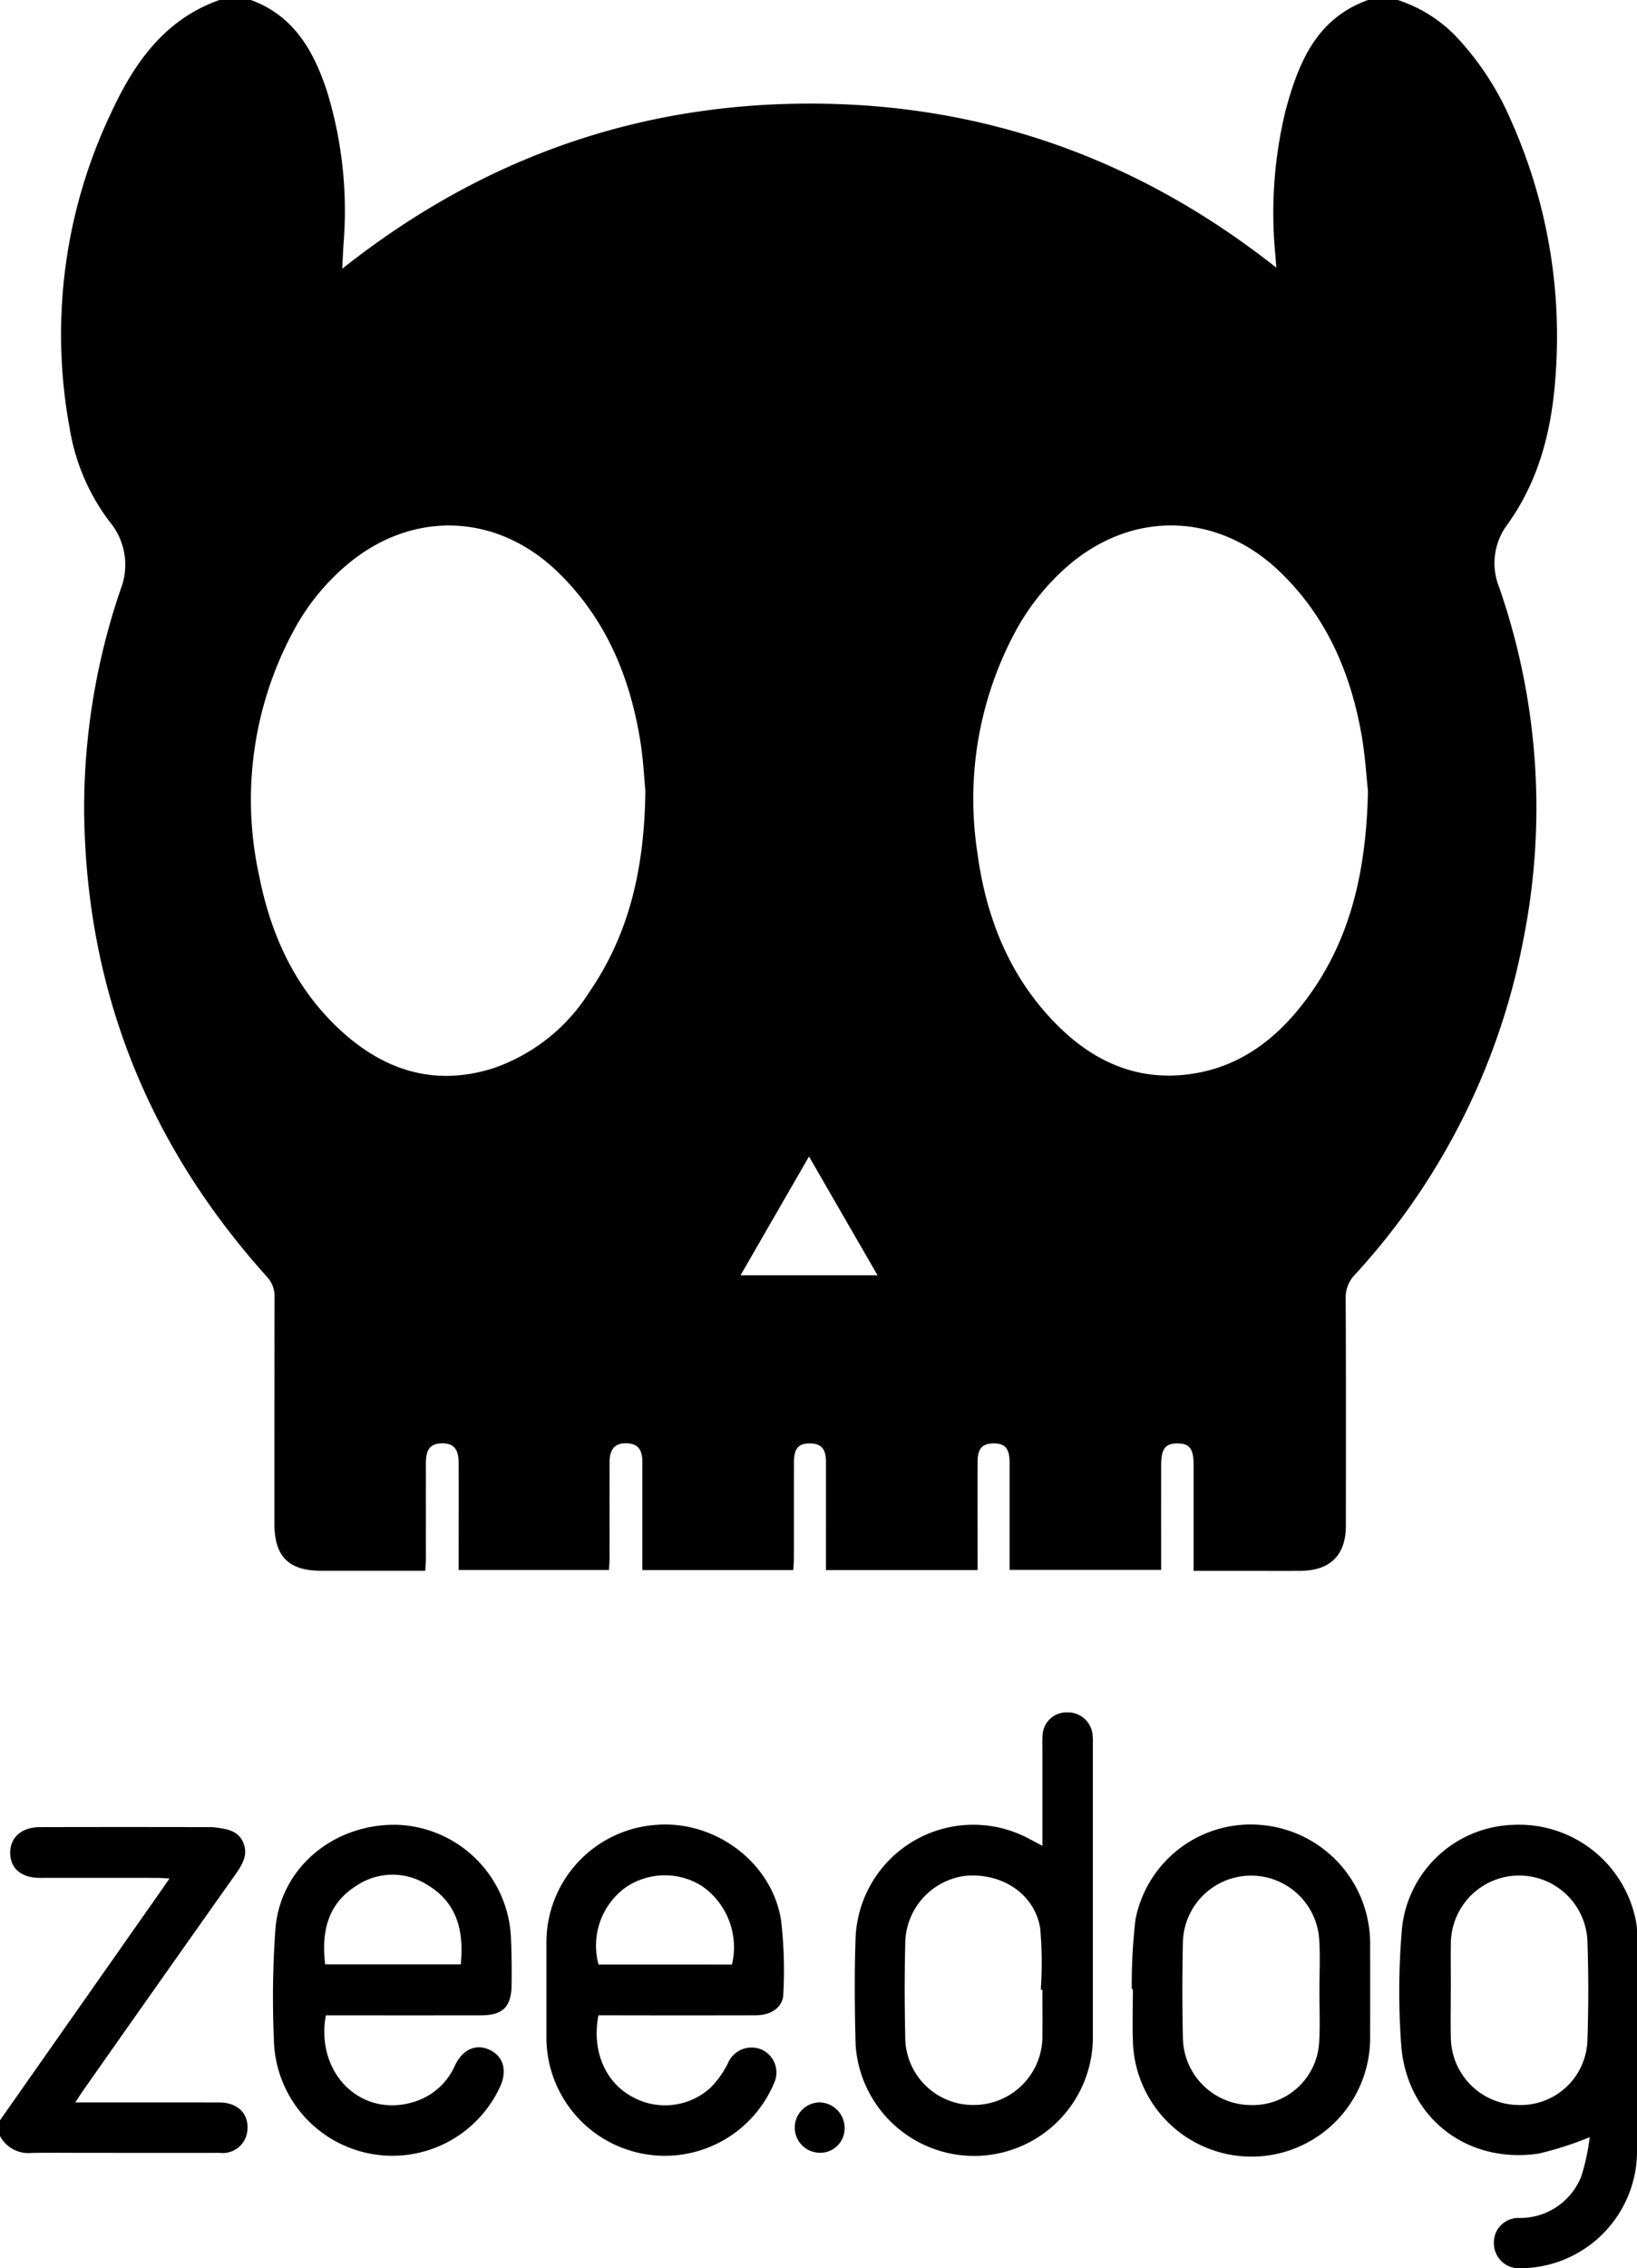<svg xmlns="http://www.w3.org/2000/svg" width="168.435" height="233.272" viewBox="0 0 168.435 233.272"><g transform="translate(-11.534 461.772)"><path d="M24.788,0h3.225c4.393,1.6,6.442,5.184,7.809,9.3a41.819,41.819,0,0,1,1.729,15.8c-.047.778-.081,1.557-.132,2.539,14.2-11.258,30.155-16.964,48.038-16.984,17.908-.021,33.9,5.673,48.079,16.878-.047-.568-.079-.91-.1-1.252a44.454,44.454,0,0,1,1.061-14.971c1.322-4.873,3.164-9.428,8.5-11.318h3a14.57,14.57,0,0,1,5.9,3.626,29.61,29.61,0,0,1,5.792,8.8,54.364,54.364,0,0,1,4.593,25.928c-.358,5.612-1.623,10.968-5.03,15.67a6.594,6.594,0,0,0-.808,6.341,69.084,69.084,0,0,1,2.539,36.094A70.465,70.465,0,0,1,141.611,131.1a3.333,3.333,0,0,0-.945,2.438c.04,7.8.027,15.6.019,23.395,0,3-1.626,4.6-4.646,4.616-2.074.009-4.147,0-6.221,0h-4.8v-1.37q0-4.783,0-9.565c0-1.626-.43-2.173-1.686-2.166-1.23.007-1.649.558-1.651,2.206q-.008,4.783,0,9.565v1.238H106.086c0-3.736,0-7.384,0-11.03,0-1.442-.449-1.977-1.626-1.98-1.2,0-1.666.524-1.67,1.947-.01,3.265,0,6.531,0,9.8v1.279H87.192v-1.331c0-3.265.006-6.531,0-9.8,0-1.327-.486-1.876-1.61-1.894-1.21-.019-1.681.5-1.685,1.916-.009,3.3,0,6.608-.006,9.911,0,.405-.042.811-.064,1.2H68.3v-1.31c0-3.265.007-6.531,0-9.8,0-1.283-.46-1.849-1.481-1.924-1.248-.091-1.879.5-1.887,1.873-.019,3.3,0,6.607-.009,9.911,0,.408-.035.815-.055,1.237H49.4v-1.329c0-3.227.01-6.454,0-9.681-.007-1.459-.538-2.041-1.754-2.012-1.145.027-1.616.6-1.618,2.015-.005,3.265,0,6.531,0,9.8,0,.4-.038.809-.063,1.289h-10.7c-3.359,0-4.823-1.469-4.824-4.85q0-11.639.014-23.279a2.939,2.939,0,0,0-.82-2.149c-12.2-13.568-18.562-29.451-18.77-47.733a69.6,69.6,0,0,1,3.764-22.954,6.9,6.9,0,0,0-1.134-6.912,21.586,21.586,0,0,1-4.123-9.639A52.958,52.958,0,0,1,13.593,11.7c2.359-5.122,5.49-9.69,11.195-11.7M68.61,81.337c-.106-1.079-.2-3.117-.52-5.117-1.068-6.631-3.554-12.59-8.464-17.365-6.235-6.061-14.865-6.432-21.566-.9a23.249,23.249,0,0,0-5.7,7.015,36.554,36.554,0,0,0-3.489,25.1c1.168,5.916,3.562,11.271,7.971,15.513,4.556,4.384,9.89,6.254,16.126,4.276a18.93,18.93,0,0,0,9.84-7.781c4.1-5.955,5.708-12.649,5.8-20.744m74.351.014c-.154-1.374-.282-3.682-.689-5.939-1.158-6.409-3.683-12.161-8.5-16.725-6.37-6.036-15.129-6.2-21.752-.429a24.157,24.157,0,0,0-5.4,6.815A36.319,36.319,0,0,0,102.758,87.6c.843,6.4,3.07,12.289,7.529,17.1,3.97,4.285,8.782,6.678,14.791,5.7,4.631-.754,8.177-3.363,11.024-6.96,4.9-6.195,6.673-13.429,6.858-22.091M85.446,118.94,78.4,131.157H92.5L85.446,118.94" transform="translate(9.328 -461.772)"/><path d="M0,284.211q8.231-11.727,16.461-23.456c.284-.4.564-.811.982-1.414-.563-.026-.951-.06-1.34-.06q-5.99-.005-11.979,0c-1.9,0-3.032-.934-3.075-2.511-.044-1.612,1.151-2.7,3.039-2.708q8.754-.02,17.509,0a2.557,2.557,0,0,1,.345.007c1.186.155,2.461.24,3.049,1.5.574,1.226,0,2.271-.724,3.294q-7.882,11.136-15.721,22.3c-.237.336-.453.687-.8,1.213H9.115c4.492,0,8.985-.01,13.477.005,1.962.007,3.107,1.262,2.839,3.047a2.542,2.542,0,0,1-2.83,2.131c-4.415.011-8.831,0-13.247,0-2.035,0-4.07-.024-6.1.008A3.3,3.3,0,0,1,0,285.825v-1.614" transform="translate(11.534 -527.925)"/><path d="M214.257,285.863a34.12,34.12,0,0,1-5.228,1.688c-7.384,1.106-13.581-3.67-14.166-11.115a75.764,75.764,0,0,1,.079-12.07A11.884,11.884,0,0,1,206.5,253.742a12.248,12.248,0,0,1,12.573,10.231,9.51,9.51,0,0,1,.051,1.379q0,11.054,0,22.11a12.048,12.048,0,0,1-11.894,11.882,2.581,2.581,0,0,1-2.832-2.519,2.518,2.518,0,0,1,2.578-2.649,6.761,6.761,0,0,0,6.406-4.263,21.757,21.757,0,0,0,.876-4.049m-14.294-15.207c0,1.689-.035,3.379.007,5.067a7.01,7.01,0,0,0,6.862,6.831,6.869,6.869,0,0,0,7.185-6.577c.118-3.45.122-6.912,0-10.362a7.029,7.029,0,0,0-14.048.32c-.024,1.574,0,3.148,0,4.722" transform="translate(-39.153 -527.844)"/><path d="M138.223,251.83c0-3.334,0-6.441,0-9.547,0-.615-.033-1.232.018-1.843a2.456,2.456,0,0,1,2.516-2.332,2.544,2.544,0,0,1,2.619,2.251,7.914,7.914,0,0,1,.032,1.035q0,14.866,0,29.732A12.219,12.219,0,0,1,119,272.272c-.094-3.569-.13-7.146-.011-10.714A12.124,12.124,0,0,1,136.9,251.136c.366.191.731.383,1.322.694m0,14.805h-.169a40.238,40.238,0,0,0-.06-6.31c-.567-3.538-3.915-5.738-7.687-5.408a7.078,7.078,0,0,0-6.2,7.027c-.076,3.145-.072,6.294,0,9.439a6.985,6.985,0,0,0,7.179,7.1,7.057,7.057,0,0,0,6.934-7.244c.02-1.535,0-3.07,0-4.6" transform="translate(-19.43 -523.773)"/><path d="M43.419,273.334c-1.073,5.913,3.553,10.5,8.9,8.95A6.758,6.758,0,0,0,56.7,278.5c.784-1.669,2.184-2.292,3.611-1.6,1.376.668,1.786,2.127,1.052,3.736a12.195,12.195,0,0,1-23.292-4.873,98.215,98.215,0,0,1,.166-11.394c.55-6.289,6.09-10.809,12.609-10.627a12.159,12.159,0,0,1,11.608,11.4c.086,1.686.095,3.378.077,5.066-.024,2.267-.91,3.124-3.16,3.126q-7.373.008-14.745,0Zm-.071-5.239H57.3c.345-3.41-.365-6.341-3.415-8.162a6.651,6.651,0,0,0-7.406.128c-2.919,1.88-3.52,4.742-3.128,8.034" transform="translate(1.642 -527.842)"/><path d="M81.368,273.325c-.694,3.538.632,6.761,3.325,8.29a6.935,6.935,0,0,0,8.226-.866,9.625,9.625,0,0,0,1.773-2.5,2.643,2.643,0,0,1,3.452-1.409,2.589,2.589,0,0,1,1.283,3.481,12.185,12.185,0,0,1-23.412-4.679q0-4.955,0-9.908a12.126,12.126,0,0,1,11.239-11.992c6.072-.511,11.947,3.817,12.9,9.781a43.919,43.919,0,0,1,.237,7.577c-.021,1.382-1.225,2.219-2.849,2.222q-7.485.016-14.971,0h-1.2M95.106,268.1a7.66,7.66,0,0,0-3.059-8.054,7.156,7.156,0,0,0-7.915.147,7.4,7.4,0,0,0-2.754,7.906Z" transform="translate(-8.259 -527.833)"/><path d="M157.446,270.621a58.318,58.318,0,0,1,.376-7.108,12.065,12.065,0,0,1,12.982-9.762,12.236,12.236,0,0,1,11.17,12.086q.007,4.95,0,9.9a12.208,12.208,0,0,1-24.4.528c-.078-1.877-.013-3.76-.013-5.64l-.121,0m19.313.2c0-1.764.094-3.535-.019-5.291a7.021,7.021,0,0,0-14.025.236q-.111,4.949,0,9.9a7.025,7.025,0,0,0,6.833,6.879,6.853,6.853,0,0,0,7.191-6.548c.1-1.72.017-3.45.021-5.177" transform="translate(-29.463 -527.832)"/><path d="M113.119,297.522a2.59,2.59,0,0,1-.033-5.179,2.62,2.62,0,0,1,2.6,2.653,2.5,2.5,0,0,1-2.562,2.526" transform="translate(-17.251 -537.896)"/></g></svg>